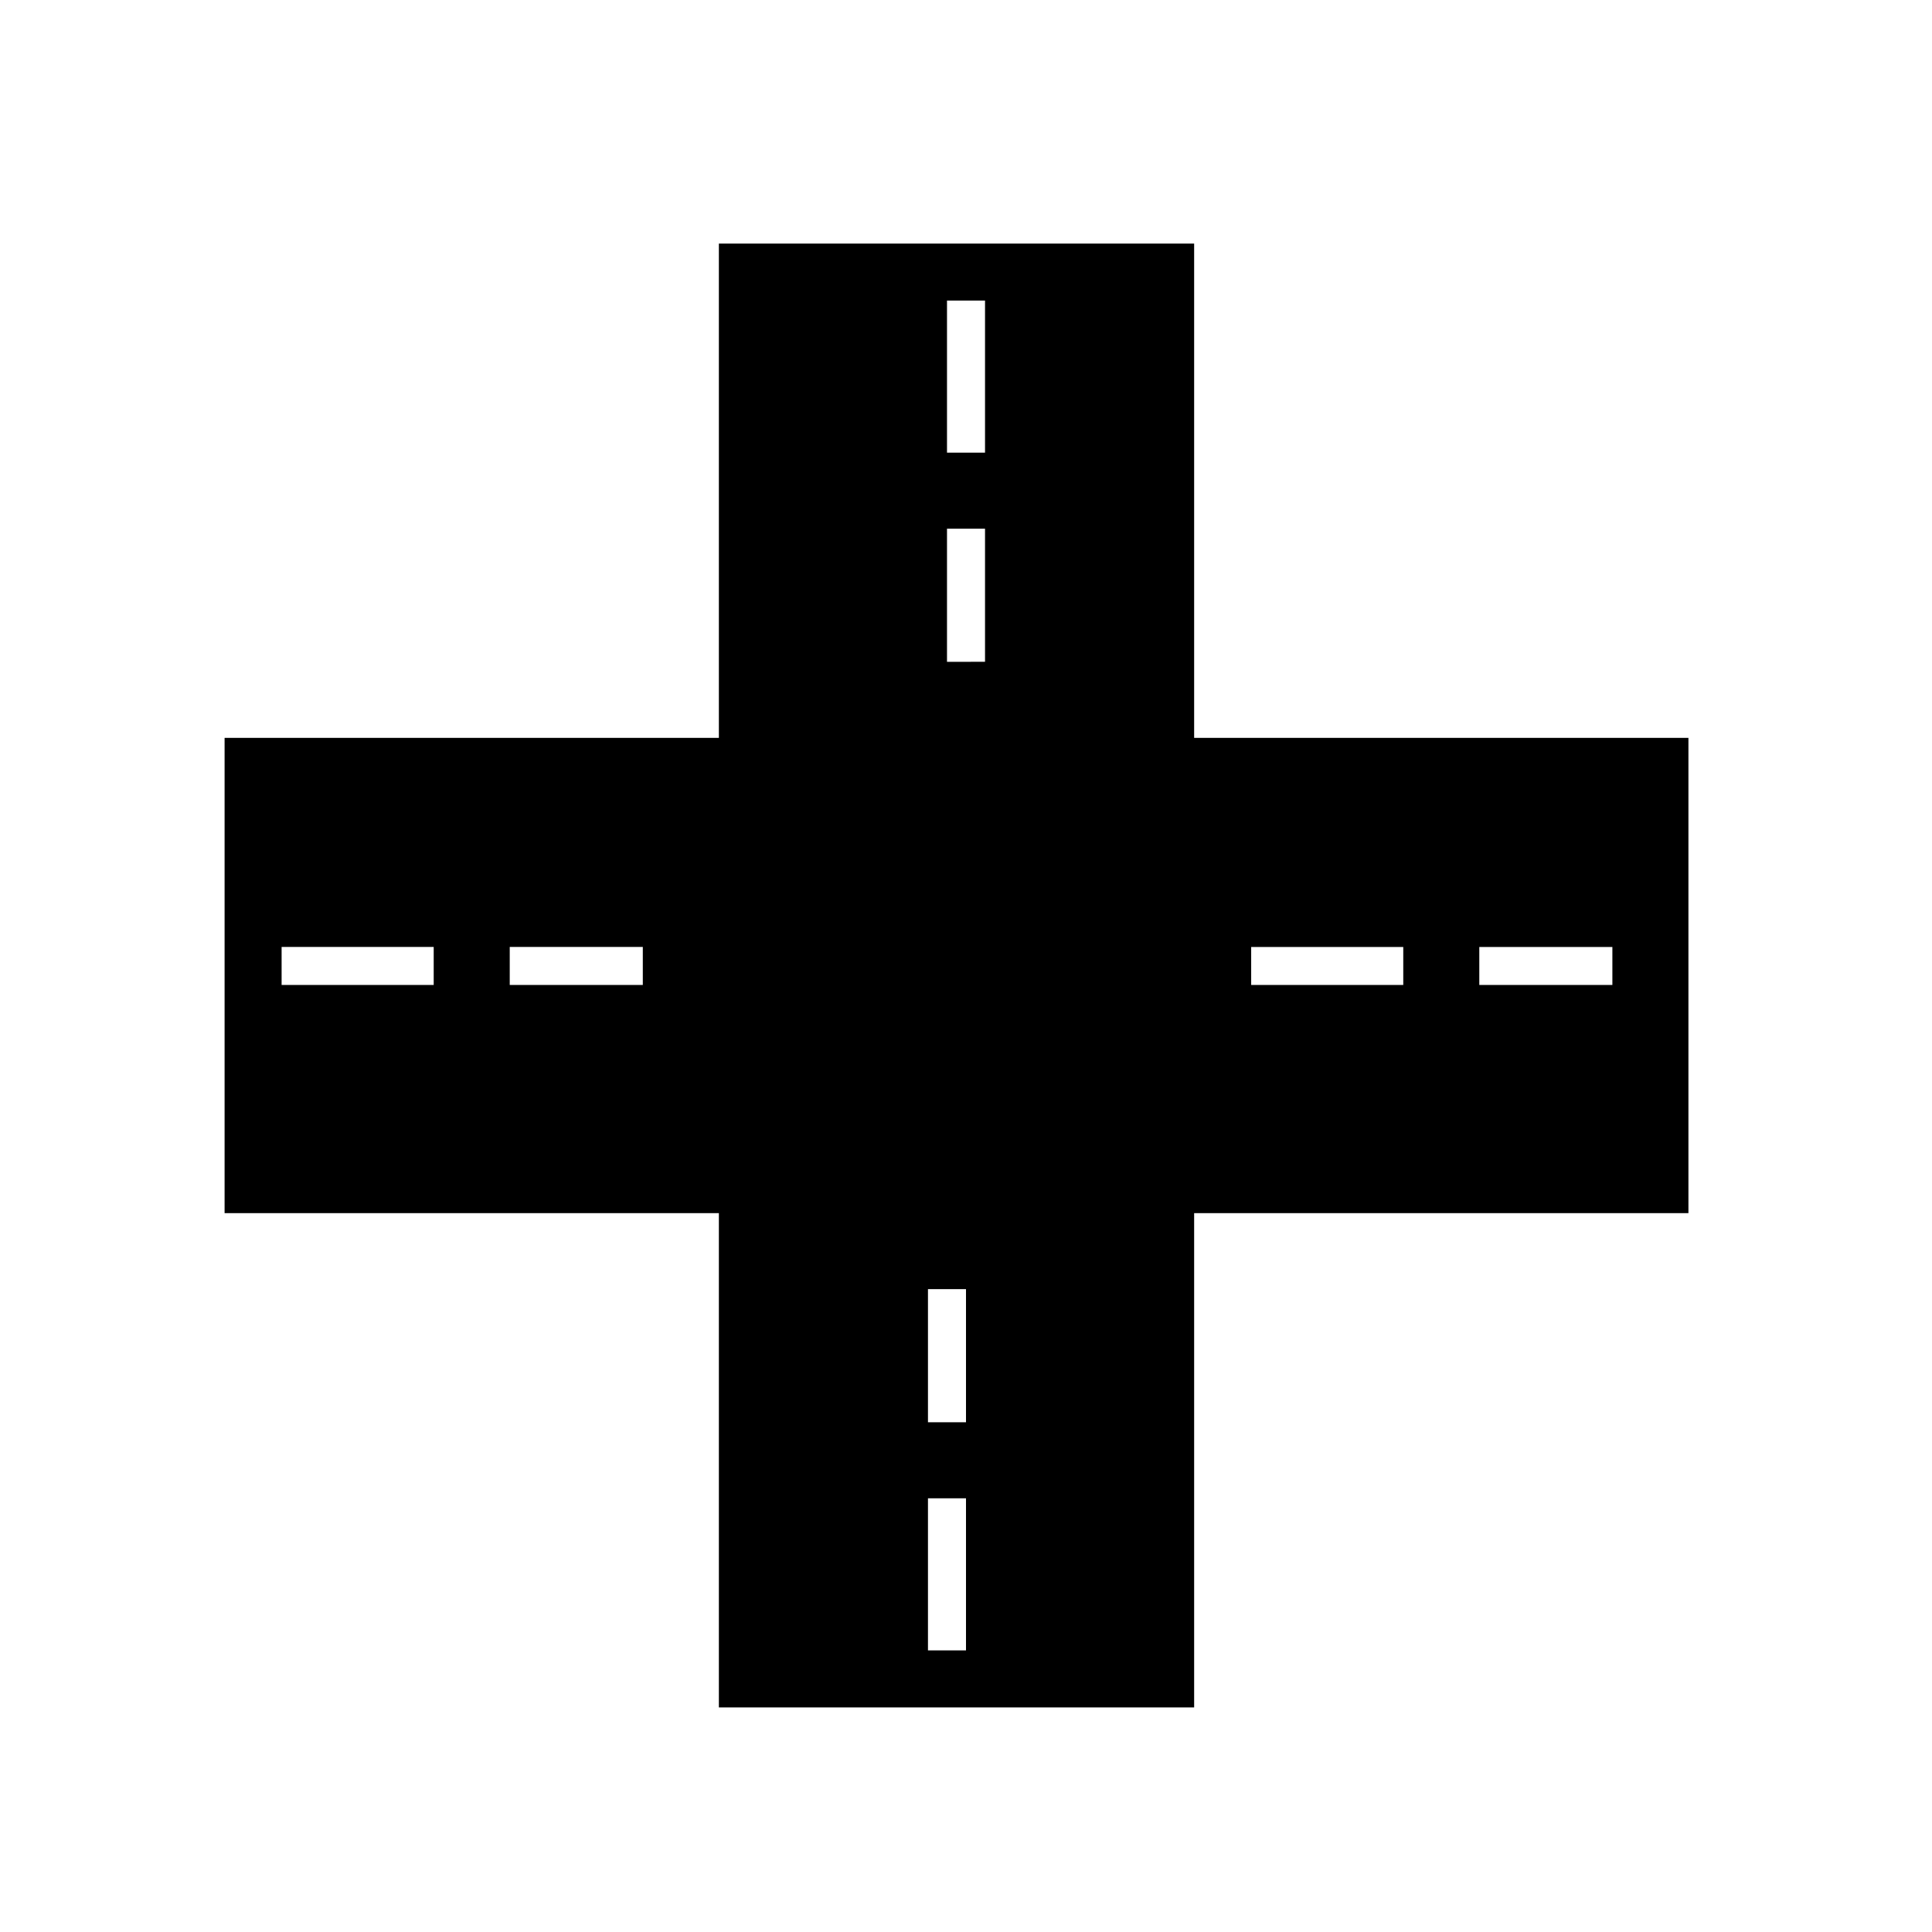 <?xml version="1.0" encoding="UTF-8"?>
<!-- Uploaded to: ICON Repo, www.iconrepo.com, Generator: ICON Repo Mixer Tools -->
<svg fill="#000000" width="800px" height="800px" version="1.1" viewBox="144 144 512 512" xmlns="http://www.w3.org/2000/svg">
 <path d="m460.46 339.54v-130.99h-125.95v130.99h-130.99v125.95h130.99v130.99h125.95v-130.99h130.99v-125.95zm-65.496-115.88h10.078v40.305h-10.078zm0 60.457h10.078v35.266l-10.078 0.004zm-136.03 120.91h-40.305v-10.074h40.305zm55.418 0h-35.266v-10.074h35.266zm85.648 176.34h-10.078v-40.305h10.078zm0-60.457h-10.078v-35.27h10.078zm115.88-115.88h-40.305v-10.074h40.305zm55.418 0h-35.266v-10.074h35.266z"/>
</svg>
